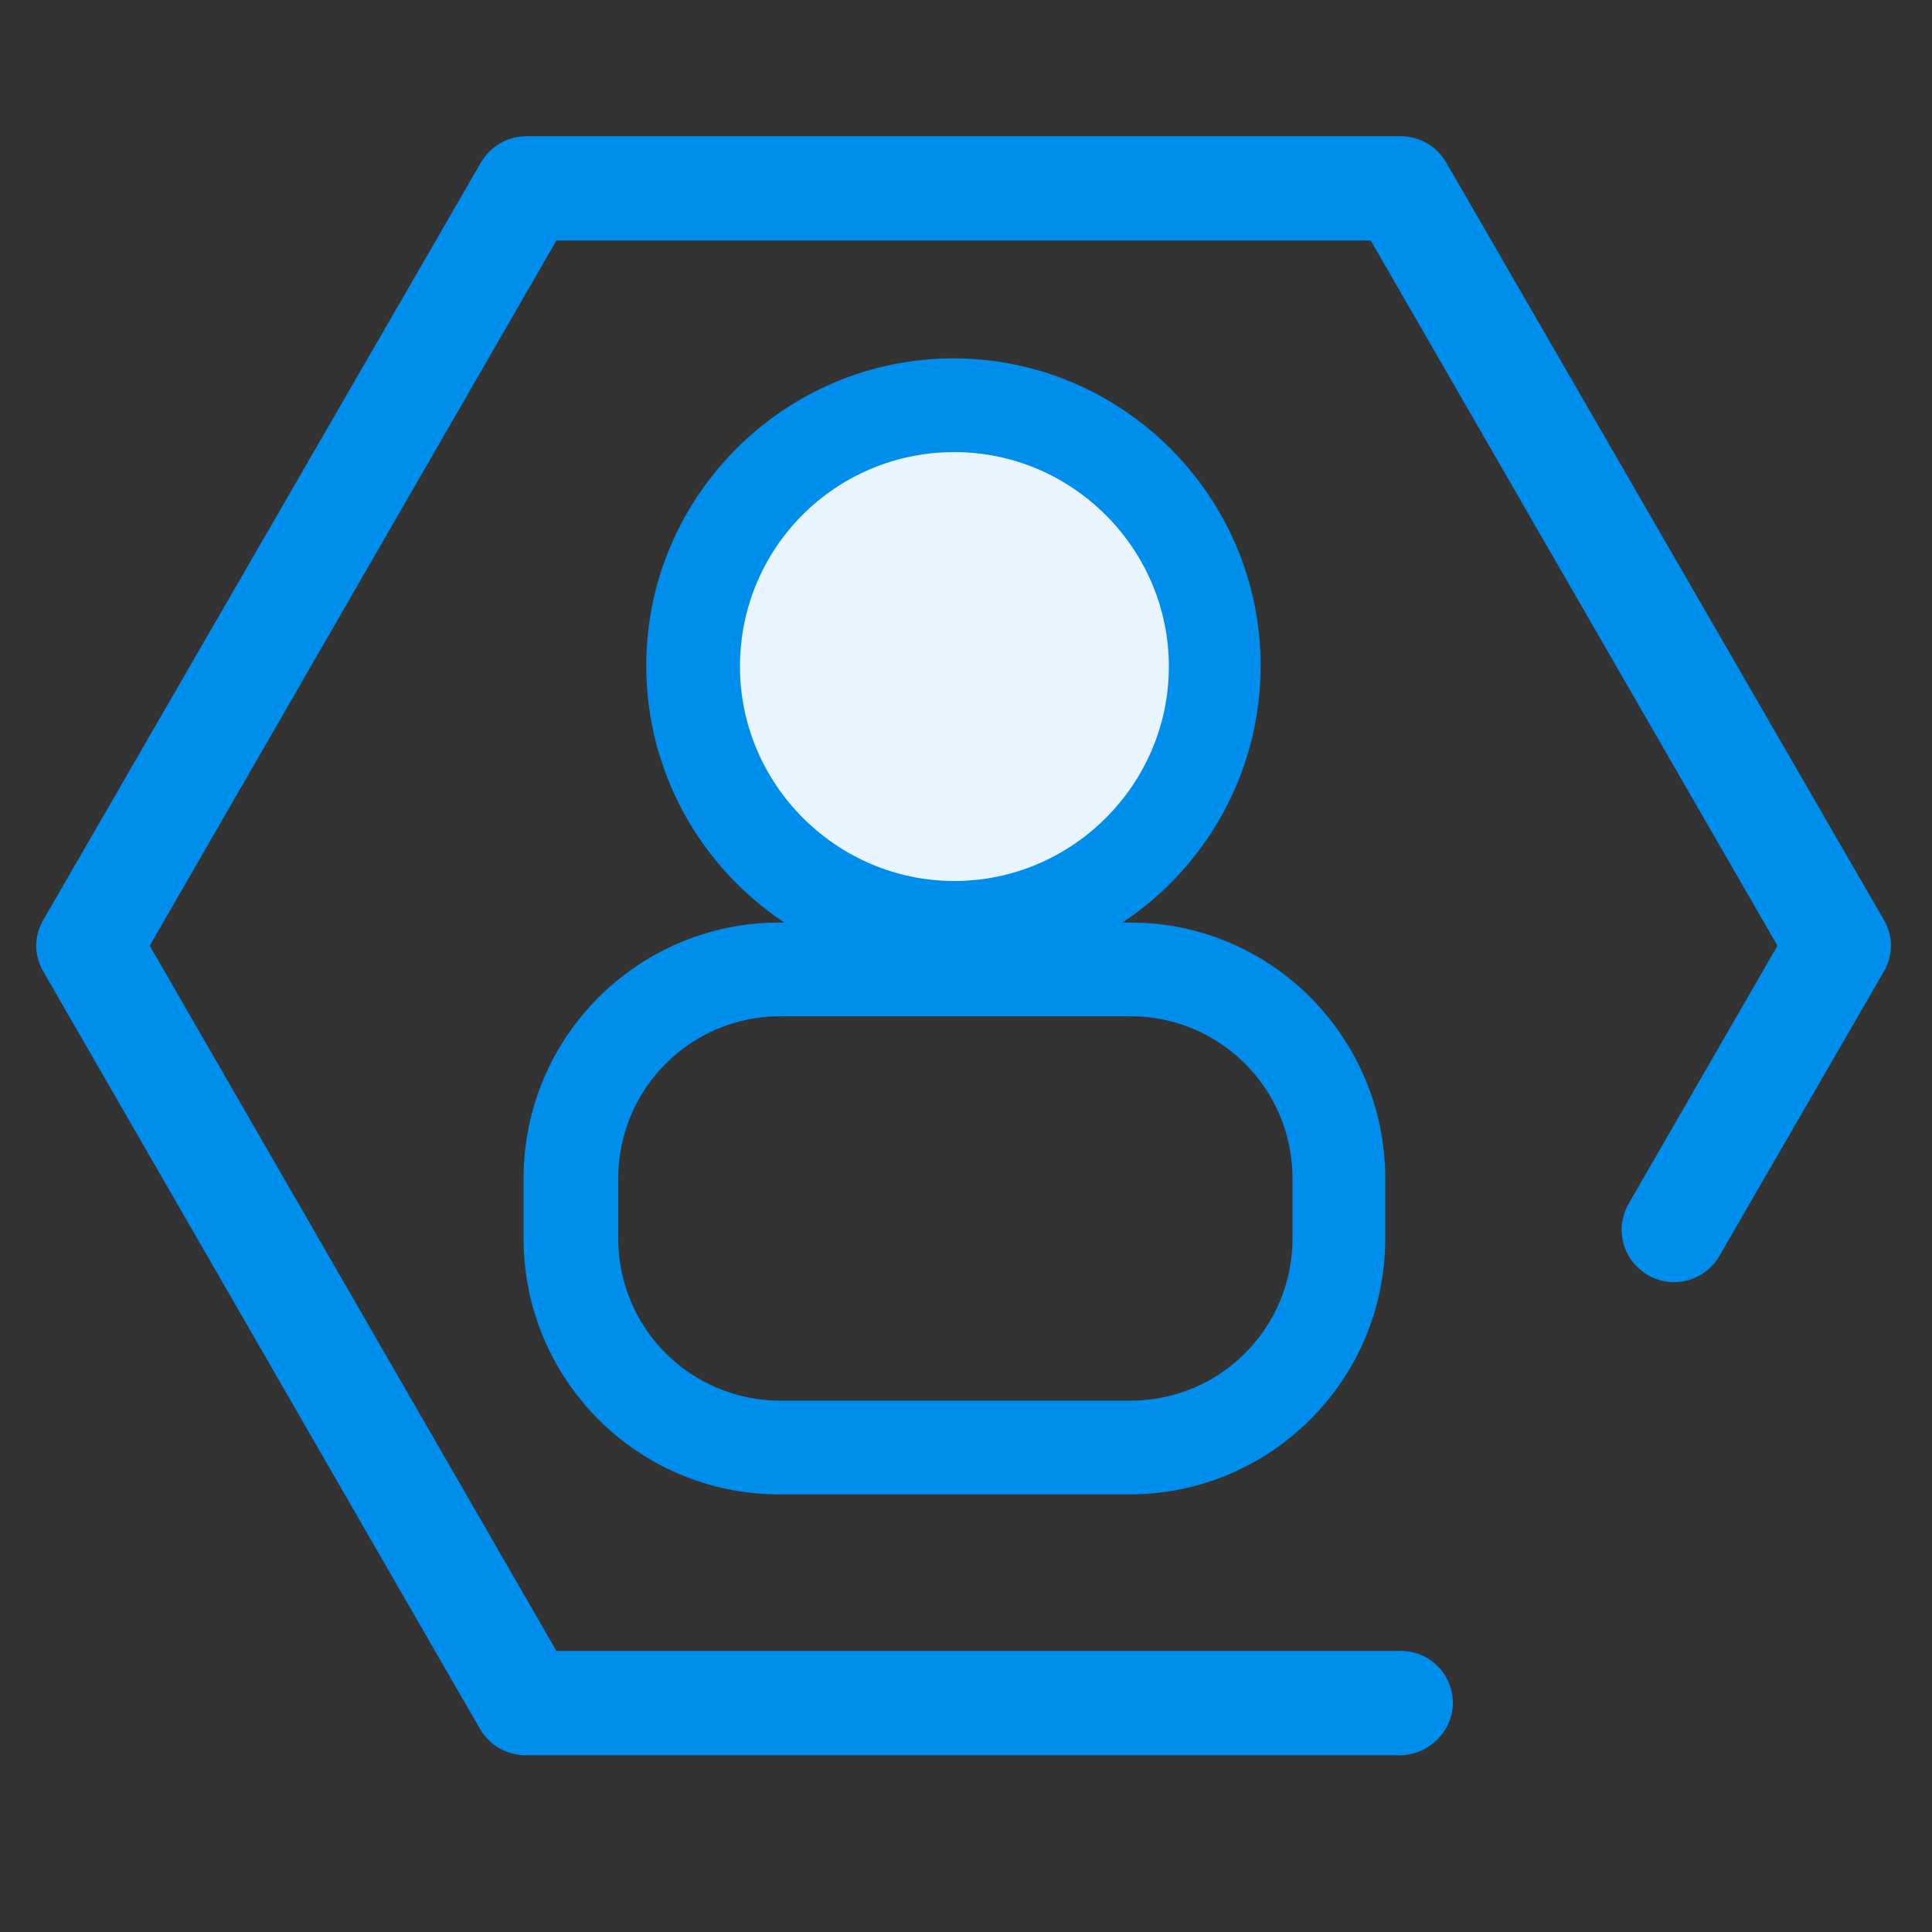 <?xml version="1.0" encoding="utf-8"?>
<!-- Generator: Adobe Illustrator 19.0.0, SVG Export Plug-In . SVG Version: 6.00 Build 0)  -->
<svg version="1.1" id="图层_1" xmlns="http://www.w3.org/2000/svg" xmlns:xlink="http://www.w3.org/1999/xlink" x="0px" y="0px"
	 viewBox="-299 201 200 200" style="enable-background:new -299 201 200 200;" xml:space="preserve">
<rect x="-299" y="201" width="200" height="200" fill="#333333" stroke="none"/>
<style type="text/css">
	.st0{fill:#E8F4FE;}
	.st1{fill:#008EED;}
</style>
<circle class="st0" cx="-199.5" cy="269.4" r="25"/>
<path class="st1" d="M-182,296.5h-0.8c8.6-5.7,14.3-15.5,14.3-26.6c0-17.5-14.3-31.8-31.8-31.8s-31.8,14.3-31.8,31.8
	c0,11.1,5.7,20.9,14.3,26.6h-0.5c-14.6,0-26.5,11.8-26.5,26.5v6.2c0,14.6,11.8,26.5,26.5,26.5h36.2c14.6,0,26.5-11.8,26.5-26.5V323
	C-155.6,308.4-167.4,296.5-182,296.5z M-200.2,247.8c12.2,0,22.2,10,22.2,22.2c0,12.2-10,22.2-22.2,22.2c-12.2,0-22.2-10-22.2-22.2
	C-222.4,257.7-212.5,247.8-200.2,247.8z M-165.2,329.2c0,9.3-7.5,16.8-16.8,16.8h-36.2c-9.3,0-16.8-7.5-16.8-16.8V323
	c0-9.3,7.5-16.8,16.8-16.8h36.2c9.3,0,16.8,7.5,16.8,16.8V329.2L-165.2,329.2z"/>
<path class="st1" d="M-154.1,382.7h-90.5c-1.9,0-3.7-1-4.7-2.7l-45.2-78.4c-1-1.7-1-3.7,0-5.4l45.3-78.4c1-1.7,2.8-2.7,4.7-2.7h90.5
	c1.9,0,3.7,1,4.7,2.7l45.3,78.4c1,1.7,1,3.7,0,5.4l-17,29.4c-1.5,2.6-4.8,3.5-7.4,2c-2.6-1.5-3.5-4.8-2-7.4l15.4-26.7l-42.1-73
	h-84.3l-42.1,73l42.1,73h87.4c3,0,5.4,2.4,5.4,5.4S-151.2,382.7-154.1,382.7L-154.1,382.7z"/>
</svg>
